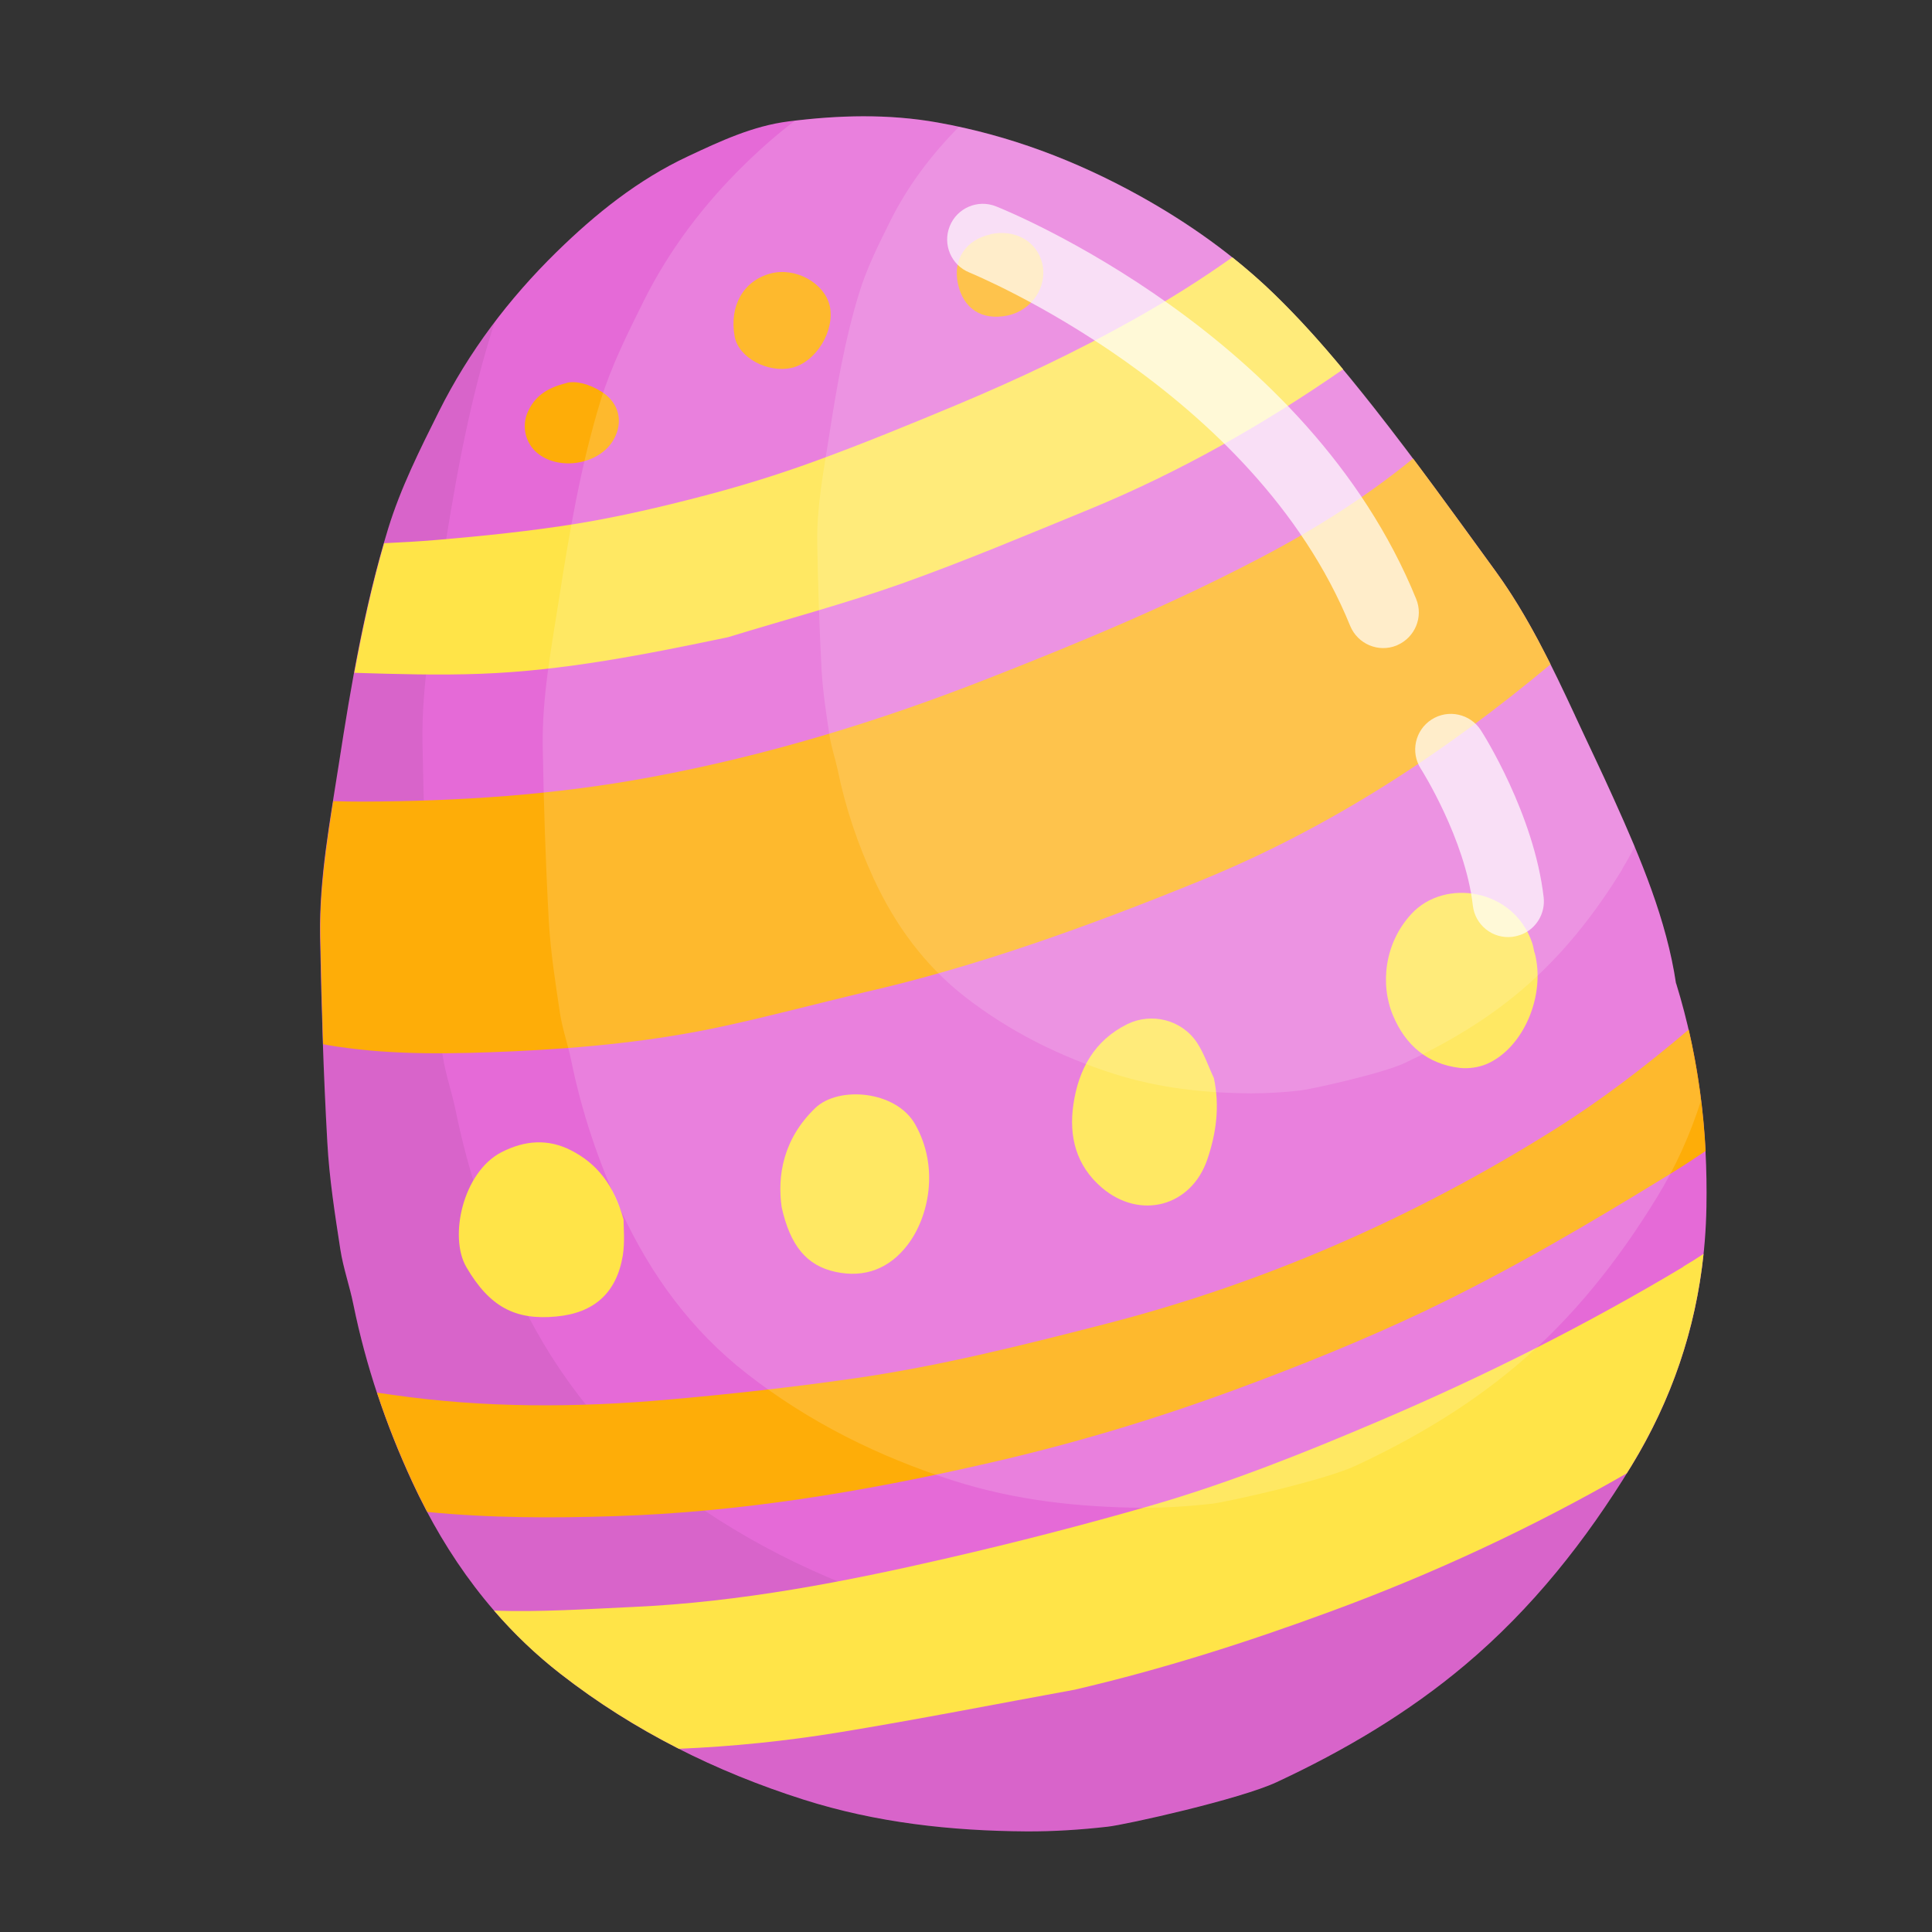 <?xml version="1.0" encoding="UTF-8"?>
<svg id="Layer_2" data-name="Layer 2" xmlns="http://www.w3.org/2000/svg" viewBox="0 0 120 120">
  <rect x="0" y="0" width="120" height="120" fill="#333333" stroke="none"/>
  <defs>
    <style>
      .cls-1 {
        fill: none;
      }

      .cls-2 {
        opacity: .06;
      }

      .cls-3 {
        fill: #e56ad7;
      }

      .cls-4 {
        fill: #ffe448;
      }

      .cls-5 {
        fill: #fead08;
      }

      .cls-6 {
        opacity: .15;
      }

      .cls-6, .cls-7 {
        fill: #fff;
      }

      .cls-7 {
        opacity: .7;
      }
    </style>
  </defs>
  <g id="Layer_1-2" data-name="Layer 1">
    <g>
      <g>
        <path class="cls-3" d="m104.11,61.08c1.44,4.67,1.96,9.25,1.88,13.88-.1,5.77-1.64,11.15-4.67,16.11-2.83,4.63-6.15,8.83-10.32,12.34-3.55,2.99-7.52,5.33-11.7,7.28-2.26,1.06-9.39,2.65-10.51,2.77-1.67.19-3.36.3-5.04.29-4.69-.03-9.33-.54-13.83-1.97-5.47-1.74-10.56-4.27-15.1-7.81-4.08-3.18-7.05-7.25-9.22-11.93-1.63-3.53-2.87-7.19-3.65-11.01-.23-1.15-.63-2.26-.81-3.42-.34-2.21-.69-4.44-.81-6.67-.24-4.26-.37-8.53-.45-12.8-.06-3.61.62-7.16,1.17-10.71.76-4.92,1.6-9.84,3.06-14.6.77-2.51,1.97-4.91,3.15-7.27,1.86-3.72,4.35-7.01,7.31-9.91,2.42-2.37,5.06-4.49,8.16-5.94,2-.94,4.03-1.89,6.25-2.17,3.08-.39,6.17-.48,9.26.07,4.44.79,8.58,2.36,12.52,4.54,3.06,1.7,5.91,3.72,8.4,6.14,2.24,2.17,4.25,4.6,6.19,7.05,2.6,3.31,5.06,6.73,7.54,10.14,2.01,2.77,3.49,5.86,4.93,8.95.8,1.73,1.63,3.44,2.41,5.18,1.7,3.76,3.29,7.56,3.87,11.47Z"/>
        <path class="cls-2" d="m97.36,91.4c-3.55,2.99-7.52,5.33-11.7,7.28-2.26,1.06-9.39,2.65-10.51,2.77-1.67.19-3.36.3-5.04.29-4.69-.03-9.33-.54-13.83-1.97-5.47-1.74-10.56-4.27-15.1-7.81-4.08-3.18-7.05-7.25-9.22-11.93-1.63-3.53-2.87-7.19-3.65-11.01-.23-1.15-.63-2.26-.81-3.42-.34-2.21-.69-4.44-.81-6.67-.24-4.26-.37-8.53-.45-12.8-.06-3.61.62-7.16,1.17-10.71.76-4.92,1.6-9.84,3.06-14.6.09-.28.18-.57.28-.85-1.33,1.74-2.5,3.6-3.49,5.58-1.18,2.36-2.38,4.76-3.15,7.27-1.46,4.76-2.29,9.68-3.06,14.6-.55,3.55-1.24,7.1-1.17,10.71.08,4.27.21,8.54.45,12.8.12,2.23.48,4.46.81,6.67.17,1.15.58,2.27.81,3.42.78,3.82,2.01,7.48,3.65,11.01,2.17,4.68,5.14,8.75,9.22,11.93,4.54,3.54,9.63,6.06,15.1,7.81,4.49,1.43,9.13,1.94,13.83,1.97,1.68.01,3.37-.1,5.04-.29,1.12-.13,8.25-1.72,10.51-2.77,4.18-1.96,8.15-4.29,11.7-7.28,4.16-3.51,7.48-7.71,10.32-12.34,1.48-2.43,2.61-4.96,3.39-7.58-2.14,2.9-4.55,5.56-7.34,7.92Z"/>
        <path class="cls-5" d="m96.3,41.25c-1-2-2.08-3.94-3.4-5.76-1.7-2.34-3.4-4.69-5.13-7.01-2.95,2.41-6.16,4.43-9.55,6.2-5.44,2.85-11.08,5.2-16.79,7.44-6.84,2.69-13.82,4.82-21.06,6.16-5.92,1.1-11.89,1.49-17.9,1.51-.59,0-1.18-.01-1.77-.03-.44,2.78-.85,5.57-.8,8.4.04,2.23.1,4.47.17,6.7.28.05.56.1.83.14,3.63.55,7.29.46,10.95.3,4.43-.2,8.84-.63,13.18-1.58,2.71-.59,5.39-1.3,8.71-2.1,6.78-1.54,13.9-4.09,20.92-6.96,7.99-3.27,15.09-7.92,21.65-13.4Z"/>
        <path class="cls-4" d="m104.56,78.68c-6.03,3.61-12.3,6.76-18.76,9.52-4.73,2.02-9.5,3.93-14.44,5.35-4.11,1.18-8.26,2.25-12.43,3.21-6.45,1.49-12.95,2.75-19.59,3.05-2.88.13-5.77.33-8.65.23,1.23,1.43,2.6,2.74,4.13,3.93,2.31,1.8,4.77,3.34,7.35,4.65,3.33-.14,6.65-.48,9.95-1.02,4.89-.8,9.75-1.76,14.63-2.65,5.42-1.26,10.69-2.94,15.9-4.86,6.37-2.34,12.51-5.2,18.39-8.58.09-.15.19-.3.28-.45,2.51-4.11,4-8.51,4.49-13.18-.41.27-.83.54-1.26.79Z"/>
        <path class="cls-4" d="m27.08,33.54c-1.07.09-2.14.15-3.22.2-.77,2.65-1.35,5.34-1.85,8.05,2.62.08,5.24.16,7.85.06,5.19-.19,10.27-1.21,15.35-2.27,3.59-1.1,7.23-2.07,10.76-3.32,3.96-1.41,7.85-3.05,11.75-4.65,5.57-2.3,10.77-5.25,15.7-8.67-1.34-1.62-2.74-3.18-4.24-4.64-.84-.82-1.73-1.59-2.64-2.32-1.96,1.4-4,2.67-6.1,3.85-3.54,1.99-7.21,3.72-10.95,5.29-2.95,1.23-5.91,2.45-8.91,3.54-2.28.83-4.61,1.55-6.96,2.16-2.56.67-5.14,1.27-7.75,1.7-2.91.47-5.84.77-8.78,1.02Z"/>
        <path class="cls-5" d="m88.64,81.36c5.19-2.48,10.14-5.4,15.04-8.41.77-.47,1.52-.96,2.26-1.46-.13-2.51-.47-5.02-1.05-7.54-2.65,2.25-5.41,4.37-8.36,6.22-8.71,5.46-18.03,9.55-28.01,12.1-5.1,1.31-10.22,2.59-15.43,3.34-3.83.55-7.69.98-11.55,1.32-5.74.51-11.48.53-17.21-.3-.3-.04-.6-.09-.91-.13.62,1.89,1.36,3.74,2.2,5.55.29.63.6,1.25.92,1.86,3.88.38,7.78.39,11.69.26,7.7-.25,15.25-1.49,22.75-3.2,5.36-1.2,10.6-2.76,15.75-4.66,4.04-1.49,8.03-3.1,11.92-4.95Z"/>
        <path class="cls-4" d="m38.73,75.78c0,.46.09,1.36-.05,2.22-.39,2.31-1.78,3.55-4.12,3.77-2.58.25-4.16-.62-5.59-3.06-1.11-1.89-.21-5.91,2.17-7.14,1.46-.75,2.9-.85,4.33-.12,1.6.82,2.67,2.14,3.27,4.33Z"/>
        <path class="cls-4" d="m48.55,74.98c-.28-1.96.1-4.25,2.09-6.16,1.45-1.39,5.02-1.08,6.2,1.01,1.53,2.7.83,5.79-.46,7.48-1.13,1.49-2.68,2.08-4.48,1.69-1.81-.39-2.82-1.64-3.35-4.02Z"/>
        <path class="cls-4" d="m75.4,66.98c.37,1.75.14,3.41-.41,5.03-1,2.94-4.18,3.78-6.55,1.76-1.6-1.37-2.06-3.17-1.77-5.17.32-2.17,1.29-3.97,3.35-4.99,1.51-.74,3.38-.27,4.32,1.14.45.68.71,1.48,1.06,2.22Z"/>
        <path class="cls-4" d="m95.32,59.17c.7,2.63-.68,5.91-2.96,6.91-.51.22-1.14.31-1.69.25-2.01-.24-3.37-1.41-4.14-3.24-.83-1.96-.53-4.53,1.14-6.33,2.07-2.24,6.35-1.56,7.49,1.79.07.2.1.42.15.63Z"/>
        <path class="cls-5" d="m51.53,18.97c.36,1.56-.85,3.54-2.37,3.88-1.47.33-3.29-.63-3.53-1.95-.34-1.87.52-3.45,2.22-3.91,1.56-.42,3.35.59,3.68,1.99Z"/>
        <path class="cls-5" d="m35.2,23.78c.55-.14,1.4.06,2.18.56,1.07.68,1.36,1.87.73,2.97-.88,1.55-3.41,1.97-4.77.8-.71-.61-.95-1.64-.56-2.52.4-.89,1.08-1.48,2.42-1.8Z"/>
        <path class="cls-5" d="m61.5,14.55c1.54-.34,2.91.43,3.24,1.83.33,1.44-.66,2.91-2.17,3.22-1.59.32-2.73-.42-3.07-1.97-.33-1.51.48-2.73,2.01-3.07Z"/>
        <path class="cls-6" d="m97.83,44.43c-1.44-3.09-2.92-6.18-4.93-8.95-2.47-3.41-4.93-6.83-7.54-10.14-1.93-2.46-3.95-4.88-6.19-7.05-2.49-2.42-5.34-4.45-8.4-6.14-3.93-2.18-8.07-3.75-12.52-4.54-2.97-.53-5.92-.46-8.88-.11-1.11.84-2.16,1.77-3.16,2.75-2.52,2.47-4.64,5.27-6.22,8.43-1,2.01-2.02,4.05-2.68,6.18-1.24,4.05-1.95,8.23-2.6,12.41-.47,3.02-1.05,6.04-1,9.11.06,3.63.18,7.26.38,10.88.11,1.9.41,3.79.69,5.67.15.98.49,1.93.69,2.9.66,3.25,1.71,6.36,3.1,9.36,1.84,3.98,4.36,7.44,7.83,10.14,3.86,3.01,8.18,5.15,12.84,6.64,3.82,1.22,7.76,1.65,11.75,1.68,1.43,0,2.86-.09,4.28-.25.96-.11,7.01-1.46,8.93-2.36,3.56-1.66,6.93-3.65,9.95-6.19,3.54-2.98,6.36-6.55,8.77-10.49,1.17-1.91,2.07-3.91,2.72-5.97-.3-2.43-.79-4.85-1.55-7.31-.58-3.9-2.17-7.7-3.87-11.47-.78-1.74-1.61-3.45-2.41-5.18Z"/>
        <path class="cls-6" d="m100.77,53.95c.28-.45.53-.91.76-1.37-.41-.99-.85-1.98-1.29-2.96-.78-1.74-1.61-3.45-2.41-5.18-1.44-3.09-2.92-6.18-4.93-8.95-2.47-3.41-4.93-6.83-7.54-10.14-1.93-2.46-3.95-4.88-6.19-7.05-2.49-2.42-5.34-4.45-8.4-6.14-3.55-1.96-7.26-3.43-11.22-4.27-1.71,1.73-3.17,3.66-4.26,5.85-.72,1.45-1.46,2.92-1.93,4.47-.9,2.92-1.41,5.95-1.88,8.97-.34,2.18-.76,4.36-.72,6.58.05,2.62.13,5.24.27,7.86.08,1.37.29,2.74.5,4.1.11.71.35,1.39.5,2.1.48,2.34,1.24,4.59,2.24,6.76,1.33,2.87,3.15,5.37,5.66,7.33,2.79,2.17,5.91,3.72,9.27,4.79,2.76.88,5.61,1.19,8.49,1.21,1.03,0,2.07-.06,3.09-.18.69-.08,5.07-1.05,6.46-1.7,2.57-1.2,5.01-2.63,7.19-4.47,2.56-2.16,4.6-4.74,6.34-7.58Z"/>
        <path class="cls-7" d="m86.79,40.07s-.03.01-.04.02c-1.13.46-2.42-.08-2.89-1.22-5.99-14.71-23.46-21.86-23.64-21.94-1.13-.45-1.69-1.74-1.23-2.88.45-1.13,1.74-1.69,2.88-1.23.79.31,19.38,7.9,26.09,24.38.46,1.12-.07,2.39-1.17,2.87Z"/>
        <path class="cls-7" d="m94.56,58.02c-.2.08-.41.14-.63.17-1.22.14-2.31-.73-2.45-1.95-.47-4.13-3.2-8.45-3.23-8.49-.66-1.03-.36-2.4.67-3.06,1.03-.66,2.4-.36,3.06.67.14.21,3.31,5.21,3.9,10.38.11.99-.45,1.91-1.32,2.28Z"/>
      </g>
      <rect class="cls-1" width="120" height="120"/>
    </g>
  </g>
</svg>